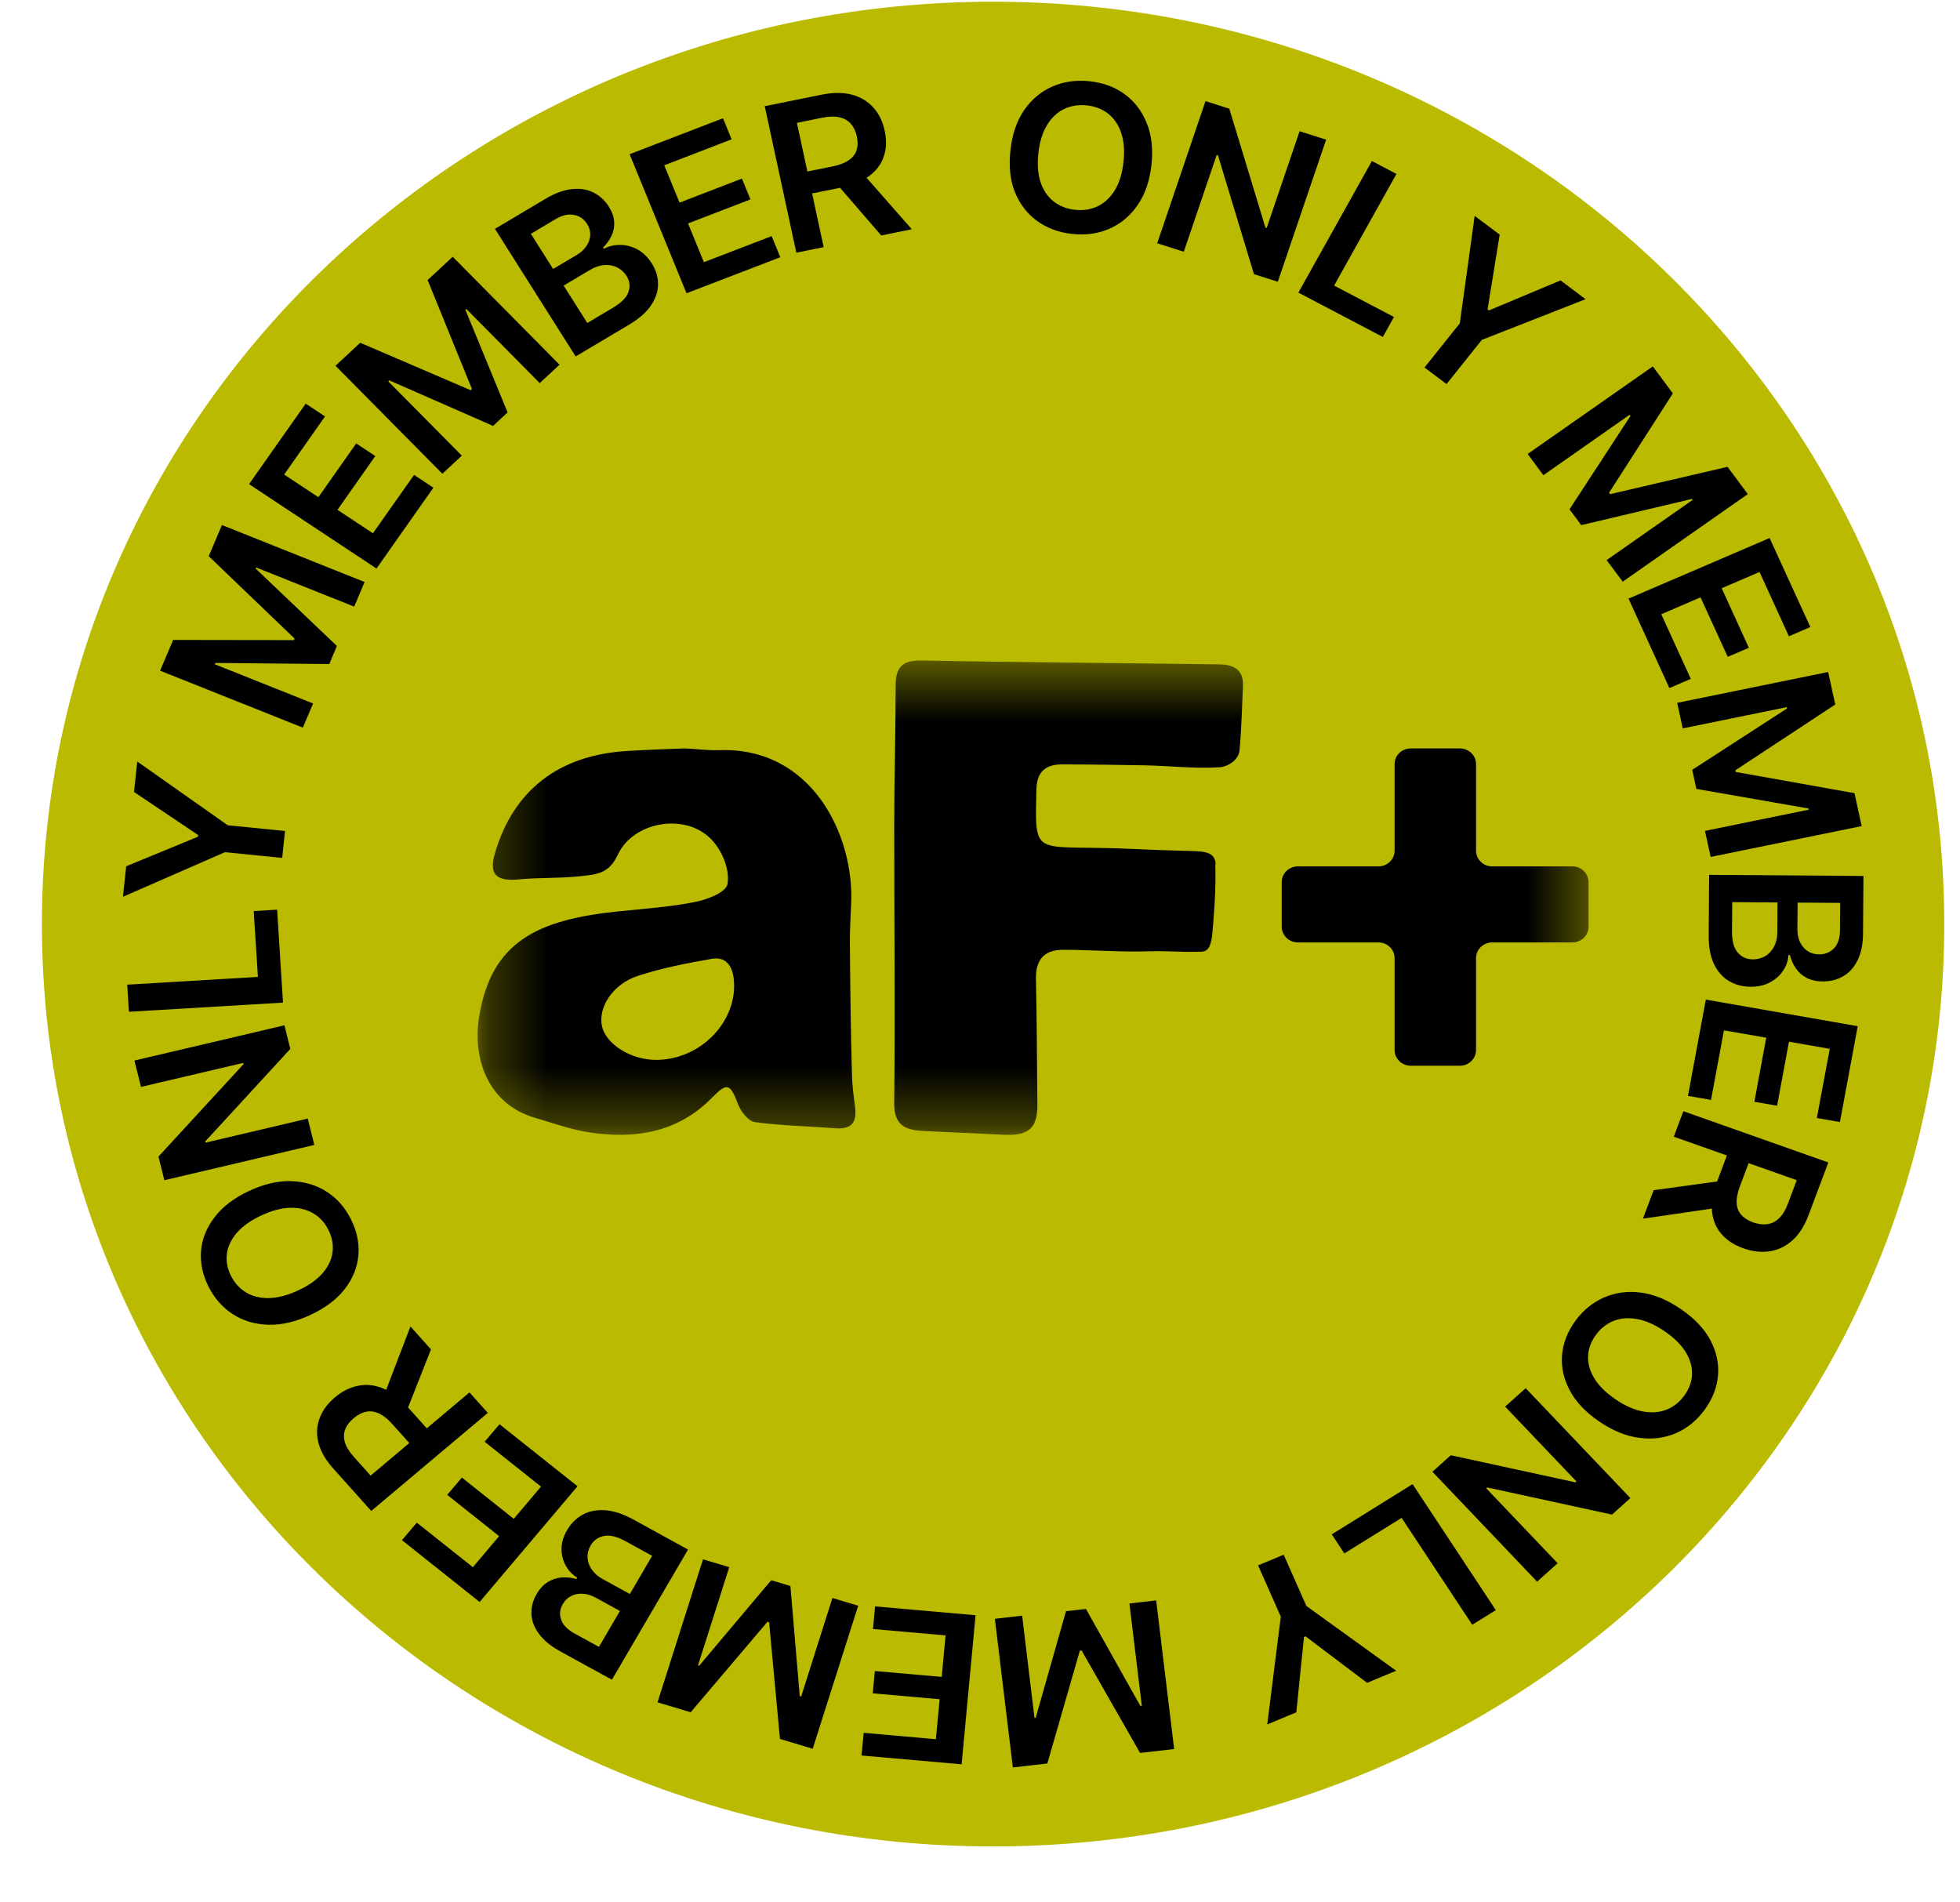 <svg xmlns="http://www.w3.org/2000/svg" width="34" height="33" viewBox="0 0 34 33" fill="none">
<g clip-path="url(#clip0_12048_120795)">
<path d="M17.227 32.03C26.339 32.03 33.727 24.866 33.727 16.03C33.727 7.193 26.339 0.03 17.227 0.03C8.114 0.03 0.727 7.193 0.727 16.03C0.727 24.866 8.114 32.03 17.227 32.03Z" fill="#BABA00"/>
<path d="M18.606 4.059C18.374 4.035 18.171 3.961 17.996 3.837C17.823 3.713 17.694 3.546 17.608 3.338C17.524 3.129 17.497 2.886 17.528 2.609C17.558 2.331 17.637 2.099 17.765 1.912C17.894 1.724 18.057 1.588 18.253 1.502C18.45 1.416 18.665 1.385 18.897 1.409C19.131 1.433 19.334 1.507 19.505 1.631C19.677 1.755 19.806 1.922 19.891 2.132C19.977 2.34 20.004 2.584 19.974 2.862C19.943 3.139 19.863 3.371 19.735 3.557C19.606 3.744 19.444 3.88 19.249 3.966C19.054 4.052 18.84 4.083 18.606 4.059ZM18.652 3.64C18.796 3.655 18.927 3.633 19.046 3.576C19.164 3.518 19.262 3.425 19.34 3.298C19.418 3.169 19.468 3.007 19.489 2.812C19.511 2.616 19.498 2.447 19.449 2.305C19.401 2.163 19.325 2.052 19.222 1.971C19.119 1.891 18.995 1.843 18.851 1.828C18.707 1.813 18.575 1.835 18.456 1.892C18.337 1.95 18.239 2.043 18.161 2.172C18.083 2.301 18.034 2.463 18.012 2.659C17.991 2.854 18.004 3.023 18.052 3.165C18.101 3.305 18.176 3.416 18.279 3.496C18.384 3.577 18.508 3.625 18.652 3.64Z" fill="black"/>
<path d="M23.004 2.423L22.166 4.888L21.753 4.756L21.128 2.695L21.106 2.688L20.535 4.367L20.074 4.22L20.912 1.754L21.325 1.886L21.951 3.948L21.973 3.955L22.544 2.276L23.004 2.423Z" fill="black"/>
<path d="M22.523 5.076L23.798 2.793L24.224 3.017L23.143 4.954L24.181 5.499L23.988 5.845L22.523 5.076Z" fill="black"/>
<path d="M25.581 3.745L26.015 4.07L25.805 5.367L25.828 5.385L27.071 4.864L27.504 5.19L25.705 5.896L25.093 6.662L24.711 6.375L25.323 5.609L25.581 3.745Z" fill="black"/>
<path d="M28.671 6.356L29.019 6.824L27.912 8.548L27.93 8.572L29.967 8.098L30.319 8.571L28.149 10.09L27.87 9.716L29.362 8.672L29.349 8.655L27.43 9.109L27.226 8.835L28.283 7.216L28.268 7.196L26.773 8.243L26.5 7.875L28.671 6.356Z" fill="black"/>
<path d="M28.25 10.384L30.697 9.333L31.404 10.877L31.032 11.037L30.523 9.922L29.866 10.204L30.337 11.237L29.971 11.394L29.499 10.362L28.818 10.655L29.33 11.776L28.959 11.936L28.25 10.384Z" fill="black"/>
<path d="M31.713 11.657L31.836 12.221L30.103 13.362L30.109 13.391L32.17 13.759L32.294 14.33L29.675 14.865L29.576 14.413L31.377 14.045L31.372 14.025L29.427 13.685L29.355 13.354L30.999 12.29L30.994 12.267L29.19 12.635L29.094 12.192L31.713 11.657Z" fill="black"/>
<path d="M29.648 15.176L32.325 15.195L32.318 16.191C32.317 16.378 32.285 16.534 32.223 16.658C32.162 16.782 32.079 16.874 31.973 16.935C31.868 16.995 31.75 17.026 31.618 17.024C31.509 17.024 31.416 17.003 31.338 16.962C31.262 16.922 31.2 16.867 31.153 16.798C31.105 16.73 31.071 16.653 31.05 16.568L31.023 16.567C31.019 16.66 30.99 16.748 30.935 16.832C30.882 16.916 30.807 16.985 30.711 17.037C30.615 17.091 30.499 17.118 30.363 17.117C30.225 17.116 30.1 17.082 29.991 17.017C29.882 16.952 29.796 16.854 29.732 16.722C29.67 16.592 29.639 16.427 29.641 16.229L29.648 15.176ZM30.049 15.649L30.045 16.155C30.044 16.325 30.077 16.449 30.145 16.525C30.213 16.602 30.299 16.641 30.405 16.642C30.485 16.642 30.557 16.623 30.621 16.586C30.685 16.548 30.735 16.493 30.773 16.423C30.811 16.353 30.83 16.271 30.831 16.176L30.834 15.655L30.049 15.649ZM31.183 15.657L31.179 16.124C31.179 16.204 31.194 16.277 31.224 16.342C31.255 16.408 31.299 16.459 31.355 16.497C31.412 16.535 31.479 16.555 31.557 16.555C31.66 16.556 31.745 16.521 31.813 16.451C31.882 16.381 31.917 16.277 31.918 16.14L31.921 15.662L31.183 15.657Z" fill="black"/>
<path d="M29.591 17.34L32.226 17.801L31.917 19.464L31.517 19.394L31.741 18.194L31.033 18.07L30.827 19.181L30.433 19.112L30.639 18.001L29.905 17.873L29.681 19.08L29.281 19.01L29.591 17.34Z" fill="black"/>
<path d="M29.201 19.276L31.716 20.165L31.372 21.08C31.301 21.268 31.209 21.413 31.093 21.516C30.978 21.62 30.847 21.683 30.701 21.705C30.556 21.728 30.403 21.711 30.244 21.655C30.083 21.598 29.956 21.515 29.863 21.407C29.769 21.3 29.715 21.17 29.699 21.019C29.683 20.867 29.71 20.698 29.781 20.51L30.026 19.86L30.402 19.994L30.18 20.583C30.139 20.693 30.121 20.789 30.126 20.87C30.131 20.952 30.157 21.02 30.206 21.074C30.255 21.13 30.324 21.173 30.413 21.205C30.502 21.236 30.584 21.246 30.66 21.235C30.737 21.223 30.805 21.189 30.864 21.13C30.924 21.073 30.974 20.988 31.016 20.877L31.168 20.472L29.035 19.718L29.201 19.276ZM28.686 20.646L30.049 20.459L29.868 20.94L28.5 21.14L28.686 20.646Z" fill="black"/>
<path d="M27.326 22.915C27.461 22.73 27.627 22.594 27.824 22.507C28.02 22.421 28.233 22.393 28.462 22.422C28.691 22.452 28.923 22.547 29.157 22.708C29.393 22.869 29.564 23.049 29.67 23.248C29.776 23.449 29.82 23.653 29.802 23.861C29.784 24.07 29.707 24.267 29.572 24.452C29.437 24.638 29.272 24.774 29.076 24.859C28.881 24.944 28.668 24.972 28.437 24.942C28.208 24.913 27.975 24.818 27.739 24.657C27.504 24.496 27.334 24.316 27.229 24.116C27.124 23.916 27.08 23.712 27.097 23.505C27.115 23.298 27.191 23.101 27.326 22.915ZM27.682 23.159C27.598 23.273 27.554 23.395 27.548 23.523C27.543 23.652 27.578 23.78 27.655 23.908C27.733 24.037 27.855 24.158 28.02 24.271C28.186 24.385 28.345 24.456 28.496 24.484C28.647 24.512 28.784 24.502 28.907 24.454C29.03 24.405 29.134 24.324 29.217 24.209C29.301 24.095 29.346 23.972 29.352 23.843C29.357 23.715 29.321 23.586 29.243 23.457C29.165 23.329 29.043 23.207 28.877 23.094C28.711 22.98 28.553 22.91 28.402 22.882C28.252 22.854 28.115 22.865 27.992 22.913C27.869 22.962 27.765 23.044 27.682 23.159Z" fill="black"/>
<path d="M26.664 27.437L24.848 25.53L25.167 25.244L27.33 25.714L27.347 25.699L26.109 24.4L26.466 24.081L28.282 25.987L27.963 26.273L25.8 25.803L25.783 25.819L27.02 27.117L26.664 27.437Z" fill="black"/>
<path d="M24.504 25.745L25.948 27.931L25.539 28.184L24.314 26.33L23.32 26.947L23.102 26.616L24.504 25.745Z" fill="black"/>
<path d="M24.219 28.982L23.715 29.192L22.647 28.385L22.62 28.396L22.487 29.703L21.983 29.913L22.218 28.044L21.824 27.154L22.268 26.969L22.662 27.859L24.219 28.982Z" fill="black"/>
<path d="M20.368 30.34L19.777 30.408L18.762 28.63L18.732 28.634L18.168 30.591L17.57 30.659L17.258 28.081L17.731 28.027L17.945 29.799L17.967 29.796L18.492 27.949L18.838 27.91L19.782 29.593L19.807 29.59L19.592 27.815L20.056 27.762L20.368 30.34Z" fill="black"/>
<path d="M16.923 28.019L16.681 30.605L14.945 30.452L14.982 30.059L16.235 30.17L16.3 29.476L15.14 29.374L15.176 28.987L16.336 29.089L16.403 28.369L15.144 28.258L15.18 27.866L16.923 28.019Z" fill="black"/>
<path d="M14.098 30.335L13.53 30.165L13.342 28.142L13.313 28.133L11.981 29.702L11.406 29.53L12.195 27.049L12.65 27.185L12.108 28.89L12.128 28.896L13.378 27.412L13.711 27.512L13.873 29.422L13.898 29.429L14.44 27.72L14.887 27.854L14.098 30.335Z" fill="black"/>
<path d="M11.935 26.88L10.615 29.138L9.721 28.647C9.553 28.554 9.428 28.452 9.347 28.339C9.265 28.227 9.222 28.112 9.219 27.992C9.215 27.874 9.246 27.759 9.311 27.648C9.365 27.556 9.429 27.488 9.504 27.442C9.577 27.397 9.656 27.371 9.741 27.364C9.826 27.358 9.912 27.366 9.999 27.39L10.012 27.367C9.931 27.318 9.866 27.25 9.817 27.164C9.767 27.077 9.742 26.981 9.741 26.873C9.739 26.766 9.772 26.655 9.838 26.541C9.907 26.423 9.998 26.334 10.11 26.273C10.221 26.213 10.352 26.188 10.501 26.198C10.649 26.209 10.812 26.263 10.991 26.361L11.935 26.88ZM11.313 26.989L10.86 26.74C10.707 26.655 10.58 26.623 10.478 26.644C10.376 26.664 10.299 26.718 10.247 26.807C10.207 26.875 10.189 26.945 10.192 27.017C10.195 27.09 10.219 27.159 10.264 27.225C10.309 27.291 10.373 27.347 10.459 27.394L10.926 27.651L11.313 26.989ZM10.754 27.945L10.335 27.715C10.264 27.675 10.191 27.653 10.117 27.647C10.043 27.641 9.976 27.653 9.915 27.682C9.852 27.712 9.801 27.759 9.763 27.825C9.712 27.912 9.702 28.001 9.733 28.093C9.763 28.185 9.839 28.265 9.962 28.333L10.39 28.568L10.754 27.945Z" fill="black"/>
<path d="M10.018 25.782L8.32 27.789L6.973 26.717L7.23 26.413L8.203 27.186L8.658 26.647L7.758 25.931L8.012 25.631L8.912 26.347L9.385 25.788L8.407 25.01L8.665 24.706L10.018 25.782Z" fill="black"/>
<path d="M8.462 24.509L6.44 26.21L5.782 25.475C5.647 25.324 5.561 25.175 5.524 25.027C5.486 24.879 5.493 24.738 5.544 24.603C5.593 24.469 5.682 24.348 5.811 24.239C5.94 24.131 6.076 24.063 6.219 24.037C6.361 24.009 6.504 24.026 6.648 24.086C6.793 24.146 6.932 24.251 7.067 24.402L7.535 24.924L7.232 25.179L6.808 24.706C6.729 24.617 6.652 24.555 6.576 24.52C6.5 24.485 6.425 24.474 6.353 24.489C6.279 24.504 6.206 24.541 6.135 24.601C6.063 24.661 6.014 24.726 5.988 24.796C5.961 24.867 5.959 24.941 5.983 25.019C6.006 25.098 6.058 25.183 6.138 25.272L6.429 25.597L8.144 24.154L8.462 24.509ZM7.476 23.408L6.984 24.655L6.638 24.268L7.12 23.01L7.476 23.408Z" fill="black"/>
<path d="M6.089 21.153C6.191 21.357 6.234 21.563 6.217 21.772C6.2 21.98 6.122 22.175 5.985 22.355C5.847 22.535 5.649 22.686 5.39 22.807C5.13 22.929 4.885 22.987 4.654 22.98C4.422 22.973 4.216 22.912 4.037 22.796C3.858 22.679 3.717 22.518 3.615 22.314C3.513 22.11 3.471 21.904 3.488 21.697C3.506 21.489 3.584 21.295 3.723 21.114C3.86 20.933 4.059 20.782 4.318 20.66C4.577 20.539 4.822 20.482 5.053 20.489C5.285 20.497 5.49 20.558 5.668 20.673C5.847 20.788 5.987 20.948 6.089 21.153ZM5.698 21.337C5.635 21.21 5.547 21.113 5.433 21.047C5.32 20.98 5.187 20.948 5.035 20.951C4.881 20.955 4.713 21 4.531 21.085C4.347 21.171 4.206 21.272 4.108 21.386C4.009 21.501 3.952 21.622 3.936 21.75C3.92 21.877 3.943 22.004 4.006 22.131C4.07 22.257 4.158 22.354 4.272 22.422C4.385 22.489 4.519 22.521 4.672 22.517C4.826 22.513 4.995 22.468 5.178 22.382C5.36 22.297 5.5 22.197 5.599 22.082C5.696 21.968 5.753 21.847 5.769 21.719C5.785 21.591 5.761 21.463 5.698 21.337Z" fill="black"/>
<path d="M2.332 18.397L4.934 17.786L5.036 18.195L3.561 19.799L3.566 19.821L5.338 19.404L5.453 19.861L2.851 20.473L2.749 20.063L4.224 18.46L4.219 18.438L2.446 18.854L2.332 18.397Z" fill="black"/>
<path d="M4.909 17.392L2.237 17.551L2.207 17.081L4.474 16.946L4.401 15.804L4.807 15.78L4.909 17.392Z" fill="black"/>
<path d="M2.133 15.556L2.189 15.027L3.435 14.514L3.438 14.486L2.325 13.738L2.381 13.21L3.951 14.316L4.944 14.415L4.895 14.882L3.901 14.783L2.133 15.556Z" fill="black"/>
<path d="M2.777 11.634L3.004 11.101L5.099 11.104L5.11 11.077L3.621 9.648L3.85 9.108L6.325 10.096L6.144 10.523L4.443 9.844L4.435 9.863L5.844 11.206L5.712 11.519L3.736 11.5L3.726 11.523L5.431 12.203L5.253 12.622L2.777 11.634Z" fill="black"/>
<path d="M6.531 9.862L4.32 8.398L5.303 7.002L5.638 7.224L4.929 8.232L5.523 8.625L6.179 7.692L6.51 7.911L5.854 8.844L6.469 9.251L7.183 8.238L7.518 8.46L6.531 9.862Z" fill="black"/>
<path d="M5.82 6.345L6.249 5.946L8.165 6.769L8.187 6.748L7.418 4.858L7.853 4.454L9.706 6.326L9.363 6.646L8.089 5.359L8.073 5.373L8.805 7.154L8.553 7.388L6.753 6.598L6.735 6.615L8.011 7.904L7.674 8.218L5.82 6.345Z" fill="black"/>
<path d="M9.986 6.183L8.586 3.97L9.462 3.449C9.626 3.352 9.779 3.295 9.92 3.281C10.061 3.265 10.186 3.285 10.295 3.34C10.403 3.394 10.492 3.476 10.561 3.584C10.618 3.675 10.649 3.762 10.654 3.848C10.659 3.932 10.645 4.012 10.609 4.087C10.574 4.163 10.525 4.231 10.462 4.294L10.476 4.316C10.559 4.27 10.652 4.248 10.754 4.249C10.856 4.248 10.955 4.273 11.053 4.324C11.15 4.375 11.235 4.456 11.306 4.568C11.378 4.683 11.415 4.803 11.415 4.928C11.416 5.052 11.376 5.174 11.294 5.296C11.213 5.417 11.085 5.529 10.911 5.633L9.986 6.183ZM10.188 5.603L10.632 5.339C10.782 5.25 10.872 5.157 10.903 5.061C10.935 4.965 10.923 4.873 10.868 4.786C10.826 4.719 10.771 4.67 10.705 4.638C10.638 4.605 10.563 4.592 10.482 4.598C10.401 4.604 10.319 4.632 10.235 4.682L9.777 4.954L10.188 5.603ZM9.595 4.666L10.005 4.422C10.076 4.38 10.132 4.329 10.172 4.269C10.213 4.21 10.235 4.147 10.239 4.081C10.242 4.013 10.224 3.947 10.183 3.883C10.129 3.798 10.053 3.746 9.956 3.728C9.858 3.708 9.749 3.734 9.629 3.806L9.209 4.056L9.595 4.666Z" fill="black"/>
<path d="M11.909 5.087L10.922 2.675L12.542 2.051L12.691 2.417L11.523 2.867L11.788 3.515L12.87 3.098L13.018 3.459L11.935 3.876L12.21 4.548L13.386 4.096L13.536 4.462L11.909 5.087Z" fill="black"/>
<path d="M13.814 4.383L13.266 1.842L14.249 1.643C14.45 1.602 14.627 1.602 14.777 1.642C14.929 1.683 15.053 1.757 15.15 1.866C15.247 1.973 15.312 2.107 15.347 2.269C15.382 2.431 15.377 2.58 15.331 2.713C15.287 2.847 15.202 2.96 15.078 3.053C14.953 3.146 14.79 3.213 14.589 3.254L13.891 3.395L13.809 3.015L14.442 2.887C14.56 2.863 14.653 2.827 14.722 2.78C14.791 2.733 14.837 2.675 14.858 2.606C14.881 2.537 14.883 2.457 14.864 2.367C14.844 2.277 14.81 2.204 14.76 2.148C14.709 2.09 14.643 2.053 14.561 2.035C14.479 2.016 14.377 2.019 14.258 2.043L13.824 2.131L14.288 4.287L13.814 4.383ZM15.286 4.084L14.402 3.06L14.919 2.955L15.817 3.977L15.286 4.084Z" fill="black"/>
<mask id="mask0_12048_120795" style="mask-type:luminance" maskUnits="userSpaceOnUse" x="8" y="11" width="20" height="9">
<path d="M27.598 11.457H8.27V19.686H27.598V11.457Z" fill="white"/>
</mask>
<g mask="url(#mask0_12048_120795)">
<path d="M25.605 14.756C25.605 14.907 25.73 15.029 25.885 15.029H27.277C27.431 15.029 27.557 15.151 27.557 15.301V16.075C27.557 16.226 27.431 16.348 27.277 16.348H25.885C25.73 16.348 25.605 16.47 25.605 16.62V18.214C25.605 18.365 25.479 18.487 25.325 18.487H24.472C24.317 18.487 24.192 18.365 24.192 18.214V16.62C24.192 16.47 24.066 16.348 23.911 16.348H22.515C22.36 16.348 22.234 16.226 22.234 16.075V15.301C22.234 15.151 22.36 15.029 22.515 15.029H23.911C24.066 15.029 24.192 14.907 24.192 14.756V13.255C24.192 13.105 24.317 12.983 24.472 12.983H25.325C25.479 12.983 25.605 13.105 25.605 13.255V14.756Z" fill="black"/>
<path d="M12.466 13.013C14.09 12.95 14.818 14.497 14.765 15.67C14.755 15.908 14.74 16.145 14.743 16.383C14.749 17.134 14.757 17.886 14.779 18.638C14.783 18.825 14.807 19.01 14.832 19.194C14.868 19.46 14.783 19.595 14.489 19.572C14.024 19.536 13.555 19.528 13.094 19.465C12.984 19.45 12.854 19.285 12.807 19.164C12.665 18.793 12.617 18.77 12.35 19.043C11.759 19.646 11.017 19.765 10.215 19.642C9.901 19.594 9.597 19.482 9.291 19.394C8.454 19.154 8.193 18.351 8.313 17.627C8.526 16.339 9.317 15.955 10.72 15.81C11.171 15.764 11.626 15.733 12.069 15.644C12.277 15.602 12.599 15.477 12.621 15.332C12.662 15.062 12.512 14.727 12.32 14.541C11.865 14.098 10.984 14.258 10.719 14.823C10.559 15.164 10.353 15.171 10.003 15.205C9.654 15.238 9.338 15.222 9.008 15.254C8.606 15.294 8.479 15.168 8.584 14.807C8.902 13.713 9.686 13.102 10.867 13.028C11.201 13.007 11.538 12.995 11.872 12.983C12.074 12.989 12.264 13.02 12.464 13.013H12.466ZM11.389 18.386C12.169 18.381 12.814 17.695 12.727 16.972C12.7 16.743 12.583 16.591 12.344 16.633C11.913 16.708 11.479 16.793 11.065 16.928C10.624 17.073 10.368 17.482 10.444 17.808C10.517 18.12 10.955 18.389 11.387 18.386H11.389Z" fill="black"/>
<path d="M21.089 15.003C21.081 14.75 20.857 14.767 20.505 14.758C19.826 14.742 19.654 14.716 18.975 14.708C17.944 14.691 17.952 14.75 17.978 13.723C17.978 13.377 18.142 13.251 18.459 13.26C18.924 13.26 19.388 13.268 19.86 13.276C20.29 13.285 20.711 13.335 21.141 13.31C21.27 13.31 21.485 13.201 21.502 13.015C21.536 12.645 21.545 12.266 21.562 11.895C21.571 11.626 21.416 11.533 21.167 11.525C19.431 11.5 17.703 11.491 15.976 11.457C15.658 11.457 15.546 11.567 15.537 11.862C15.537 12.687 15.512 13.512 15.512 14.338C15.512 15.938 15.529 17.546 15.512 19.146C15.512 19.5 15.684 19.601 15.993 19.617C16.474 19.643 16.947 19.66 17.428 19.685C17.858 19.702 18.004 19.558 17.995 19.137C17.987 18.413 17.987 17.689 17.97 16.965C17.97 16.636 18.124 16.476 18.442 16.476C18.932 16.476 19.431 16.518 19.921 16.502C20.273 16.493 20.479 16.518 20.78 16.51C20.9 16.51 20.995 16.518 21.029 16.207C21.055 15.929 21.098 15.39 21.081 14.994L21.089 15.003Z" fill="black"/>
</g>
</g>
<defs>
<clipPath id="clip0_12048_120795">
<rect width="33" height="32" fill="white" transform="translate(0.727 0.03)"/>
</clipPath>
</defs>
</svg>